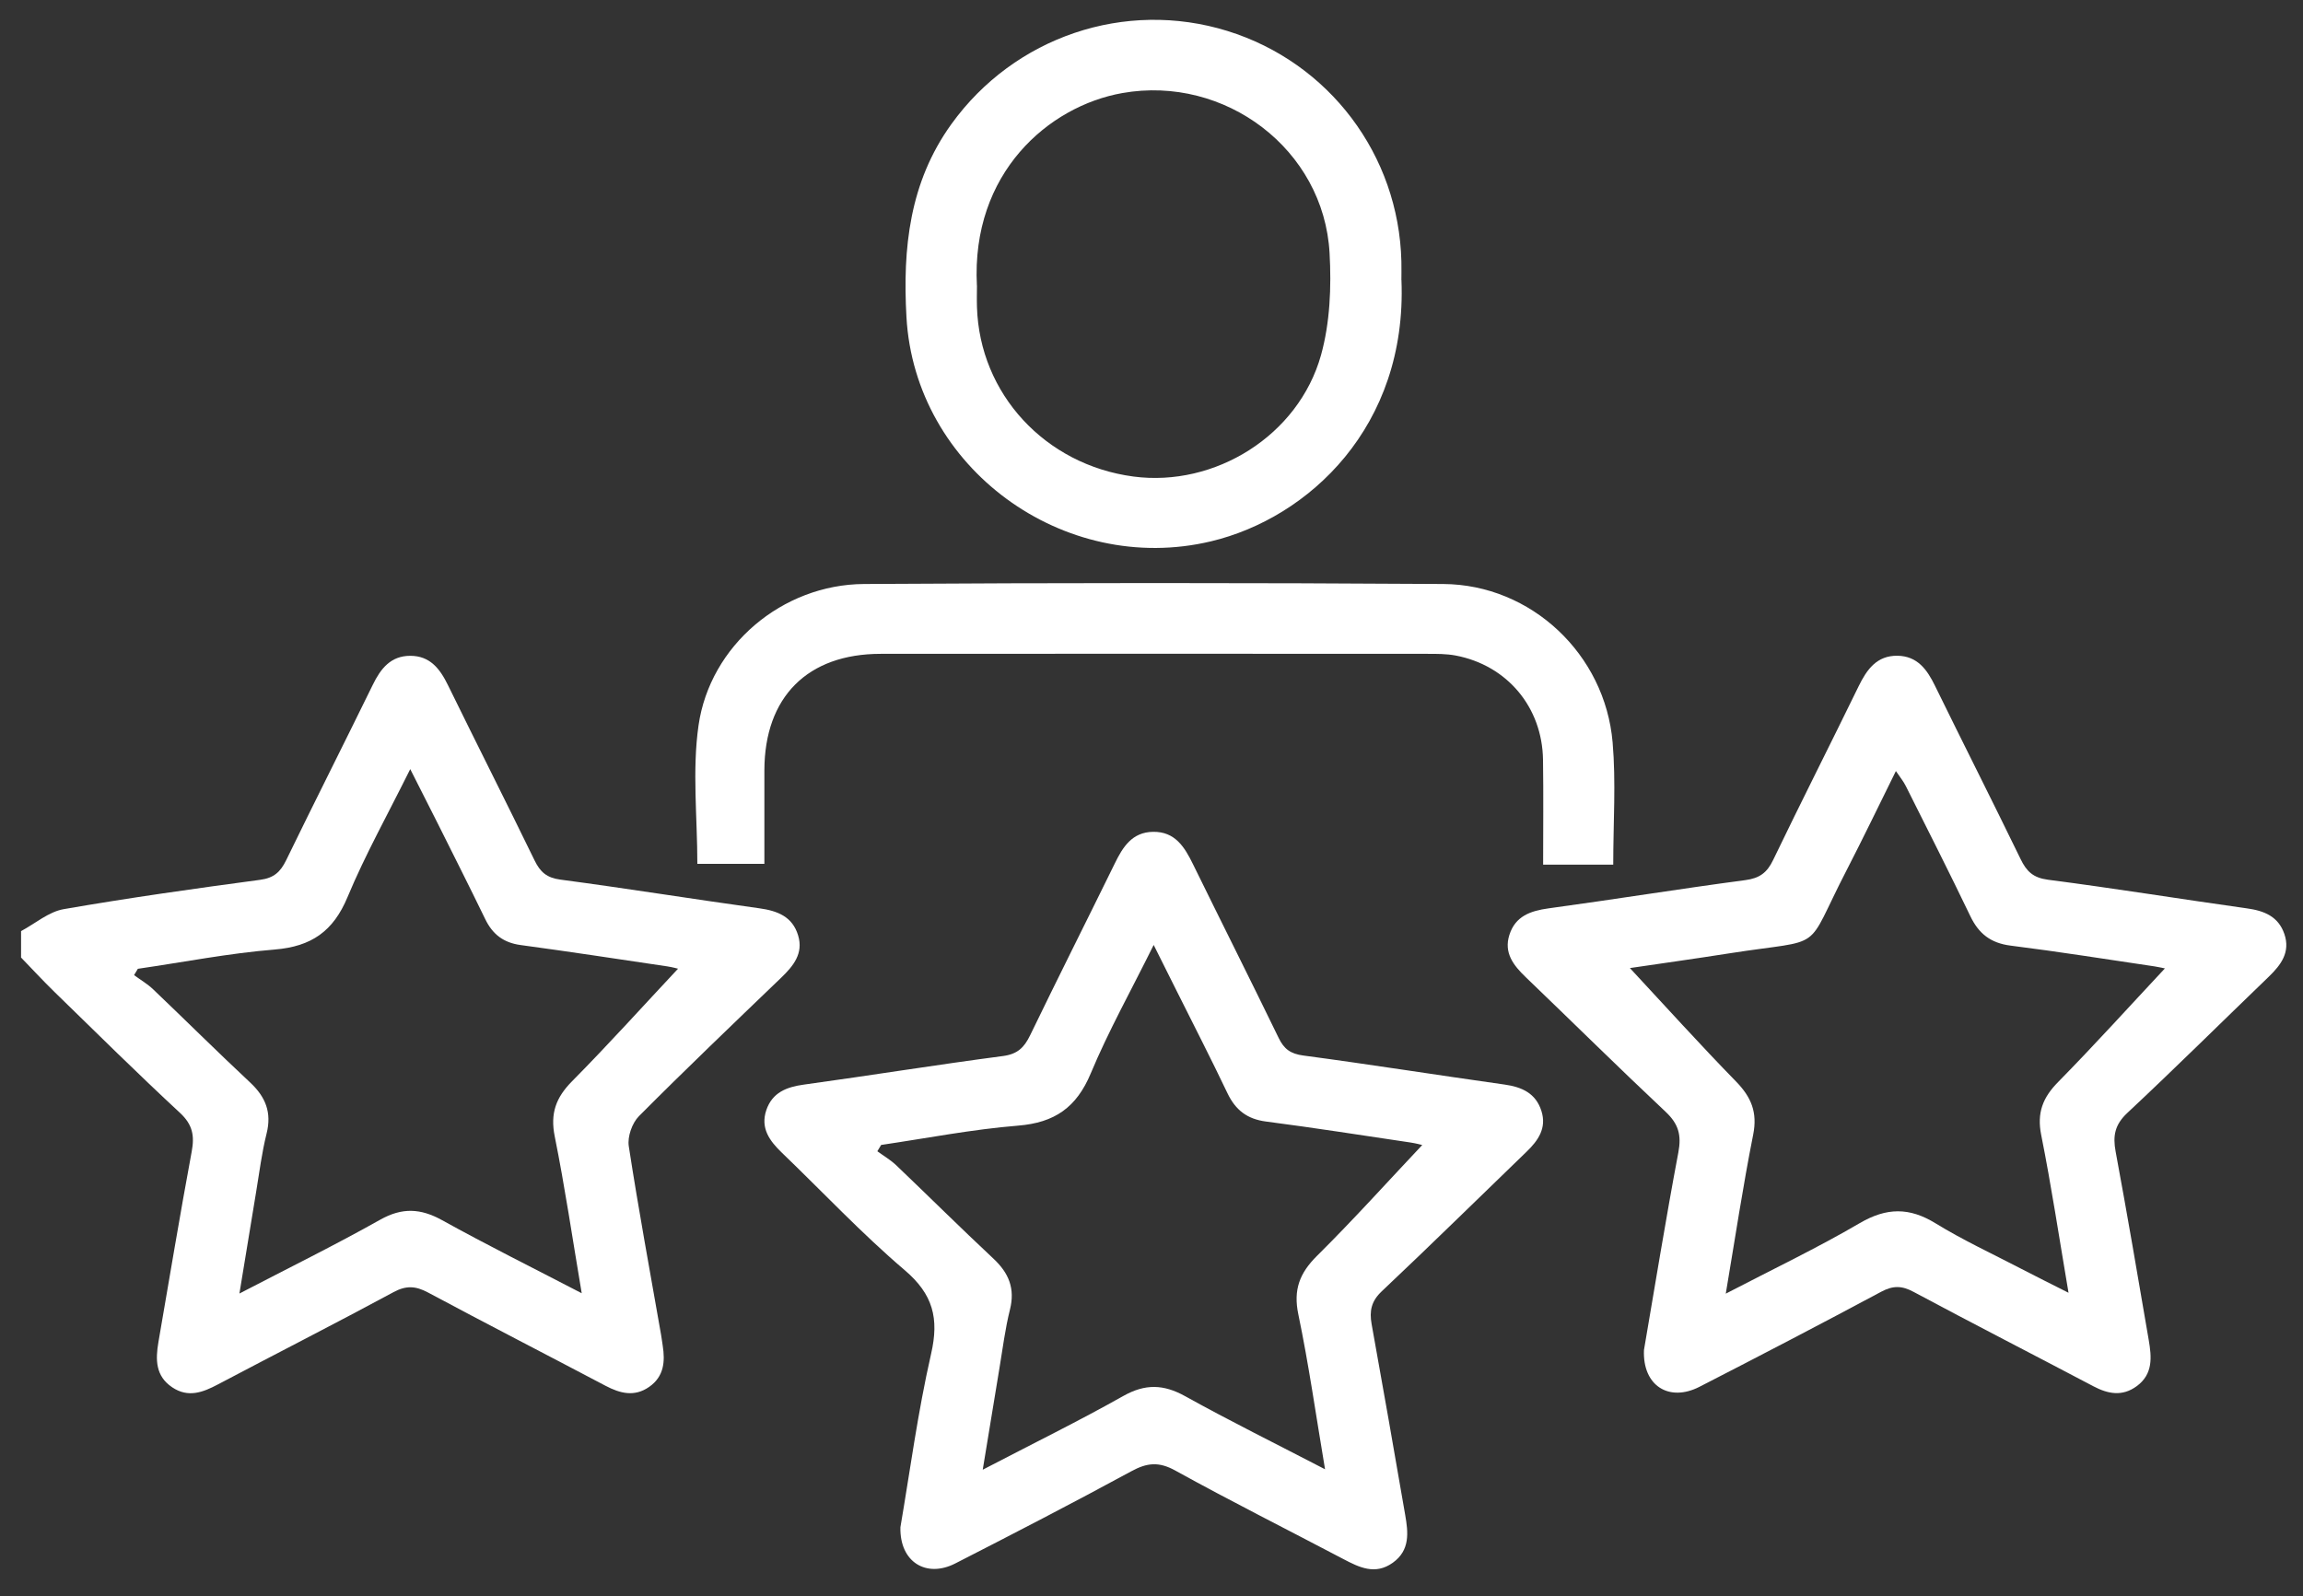 <?xml version="1.0" encoding="UTF-8"?>
<svg xmlns="http://www.w3.org/2000/svg" width="75" height="52" viewBox="0 0 75 52" fill="none">
  <rect x="0" y="0" width="75" height="52" fill="#333333" stroke="none"/>
  <g clip-path="url(#clip0_240_22547)">
    <path d="M0.686 30.331C1.148 30.084 1.585 29.701 2.074 29.616C4.199 29.247 6.336 28.946 8.474 28.66C8.921 28.601 9.133 28.401 9.316 28.028C10.245 26.117 11.206 24.22 12.138 22.312C12.396 21.781 12.723 21.363 13.362 21.363C14.001 21.363 14.326 21.783 14.586 22.314C15.52 24.222 16.481 26.119 17.41 28.03C17.593 28.405 17.803 28.595 18.252 28.654C20.413 28.94 22.568 29.289 24.729 29.588C25.324 29.67 25.808 29.86 25.992 30.471C26.171 31.061 25.836 31.467 25.44 31.849C23.886 33.343 22.327 34.832 20.808 36.359C20.585 36.584 20.429 37.03 20.477 37.339C20.793 39.391 21.17 41.434 21.528 43.478C21.549 43.595 21.563 43.714 21.582 43.833C21.665 44.356 21.622 44.843 21.141 45.178C20.664 45.511 20.2 45.394 19.722 45.143C17.795 44.126 15.857 43.131 13.936 42.102C13.537 41.89 13.229 41.869 12.817 42.091C10.921 43.114 9 44.093 7.094 45.099C6.605 45.358 6.128 45.54 5.61 45.193C5.059 44.825 5.063 44.285 5.159 43.72C5.516 41.65 5.86 39.577 6.243 37.513C6.339 36.996 6.274 36.636 5.864 36.254C4.478 34.968 3.132 33.637 1.777 32.316C1.402 31.95 1.049 31.567 0.686 31.192C0.686 30.904 0.686 30.619 0.686 30.331ZM18.945 42.131C18.642 40.341 18.398 38.67 18.065 37.017C17.915 36.27 18.103 35.756 18.627 35.225C19.819 34.02 20.954 32.759 22.081 31.556C22.081 31.556 21.903 31.506 21.724 31.479C20.136 31.243 18.548 31 16.956 30.785C16.398 30.71 16.042 30.436 15.803 29.942C15.293 28.89 14.765 27.846 14.242 26.798C13.97 26.255 13.695 25.715 13.36 25.054C12.625 26.535 11.891 27.848 11.316 29.227C10.854 30.335 10.143 30.833 8.948 30.931C7.454 31.052 5.976 31.343 4.489 31.559C4.449 31.628 4.407 31.695 4.366 31.765C4.574 31.918 4.801 32.05 4.986 32.226C6.043 33.234 7.079 34.265 8.145 35.261C8.648 35.731 8.855 36.237 8.682 36.925C8.526 37.548 8.447 38.191 8.341 38.828C8.164 39.891 7.991 40.955 7.797 42.137C9.421 41.292 10.925 40.552 12.382 39.732C13.098 39.33 13.695 39.36 14.396 39.747C15.855 40.556 17.353 41.3 18.948 42.129L18.945 42.131Z" fill="white"></path>
    <path d="M53.538 43.975C53.892 41.913 54.246 39.721 54.658 37.538C54.764 36.979 54.664 36.613 54.246 36.22C52.71 34.777 51.211 33.294 49.69 31.834C49.289 31.448 48.968 31.042 49.155 30.454C49.349 29.845 49.836 29.672 50.431 29.59C52.57 29.299 54.701 28.954 56.839 28.67C57.305 28.609 57.546 28.427 57.744 28.015C58.655 26.121 59.608 24.245 60.528 22.356C60.795 21.808 61.121 21.35 61.798 21.361C62.439 21.373 62.755 21.806 63.011 22.331C63.935 24.219 64.886 26.095 65.804 27.986C65.997 28.384 66.21 28.593 66.692 28.657C68.856 28.936 71.01 29.287 73.171 29.59C73.737 29.668 74.198 29.852 74.394 30.427C74.594 31.015 74.286 31.429 73.888 31.814C72.351 33.294 70.838 34.796 69.281 36.252C68.871 36.636 68.802 36.998 68.898 37.513C69.277 39.556 69.626 41.604 69.976 43.651C70.07 44.203 70.124 44.758 69.587 45.153C69.117 45.498 68.655 45.412 68.172 45.157C66.222 44.128 64.26 43.124 62.318 42.083C61.937 41.878 61.65 41.873 61.265 42.078C59.301 43.13 57.326 44.159 55.344 45.176C54.36 45.68 53.486 45.147 53.538 43.973V43.975ZM70.501 31.546C70.488 31.544 70.33 31.506 70.17 31.481C68.605 31.249 67.042 31 65.473 30.803C64.828 30.72 64.439 30.414 64.166 29.843C63.485 28.423 62.772 27.016 62.066 25.608C61.991 25.456 61.881 25.322 61.742 25.117C61.176 26.261 60.67 27.315 60.135 28.352C58.72 31.092 59.517 30.554 56.327 31.054C55.184 31.234 54.036 31.393 53.08 31.535C54.215 32.755 55.351 34.016 56.537 35.231C57.034 35.741 57.238 36.237 57.095 36.958C56.762 38.634 56.508 40.328 56.202 42.141C57.742 41.34 59.188 40.65 60.566 39.843C61.438 39.334 62.178 39.324 63.032 39.849C63.927 40.399 64.888 40.844 65.822 41.33C66.295 41.578 66.775 41.813 67.364 42.112C67.056 40.299 66.805 38.629 66.474 36.971C66.33 36.251 66.526 35.752 67.027 35.245C68.216 34.035 69.354 32.775 70.503 31.546H70.501Z" fill="white"></path>
    <path d="M29.323 49.75C29.631 47.953 29.887 46.006 30.323 44.099C30.587 42.946 30.387 42.162 29.461 41.374C28.06 40.181 26.793 38.828 25.463 37.55C25.061 37.163 24.758 36.749 24.956 36.162C25.151 35.59 25.611 35.409 26.181 35.331C28.343 35.034 30.497 34.685 32.661 34.401C33.14 34.338 33.354 34.122 33.548 33.723C34.453 31.853 35.388 29.996 36.303 28.13C36.566 27.589 36.869 27.107 37.55 27.097C38.268 27.085 38.578 27.593 38.853 28.155C39.778 30.042 40.723 31.92 41.641 33.811C41.814 34.17 42.026 34.329 42.444 34.384C44.63 34.675 46.81 35.022 48.995 35.329C49.566 35.409 50.015 35.614 50.198 36.189C50.375 36.745 50.096 37.151 49.713 37.519C48.144 39.033 46.59 40.564 45.004 42.059C44.657 42.384 44.592 42.703 44.669 43.136C45.042 45.203 45.404 47.273 45.761 49.344C45.861 49.919 45.928 50.499 45.356 50.908C44.786 51.314 44.269 51.061 43.745 50.785C41.922 49.825 40.08 48.901 38.278 47.905C37.739 47.606 37.354 47.648 36.84 47.928C34.946 48.957 33.03 49.948 31.111 50.929C30.168 51.412 29.296 50.887 29.323 49.75ZM43.152 47.863C42.854 46.094 42.621 44.444 42.282 42.817C42.114 42.014 42.322 41.472 42.892 40.907C44.078 39.732 45.195 38.489 46.317 37.299C46.284 37.291 46.107 37.243 45.926 37.216C44.361 36.984 42.798 36.737 41.229 36.534C40.613 36.454 40.236 36.159 39.974 35.612C39.441 34.492 38.873 33.388 38.318 32.276C38.091 31.82 37.862 31.362 37.571 30.782C36.832 32.275 36.097 33.587 35.521 34.967C35.059 36.074 34.347 36.572 33.153 36.668C31.66 36.789 30.181 37.078 28.695 37.297C28.654 37.366 28.612 37.435 28.572 37.502C28.78 37.655 29.007 37.787 29.192 37.964C30.248 38.972 31.284 40.001 32.351 40.999C32.853 41.468 33.063 41.974 32.89 42.662C32.734 43.285 32.655 43.929 32.549 44.563C32.372 45.627 32.199 46.692 32.004 47.876C33.625 47.031 35.129 46.293 36.584 45.473C37.296 45.073 37.891 45.09 38.596 45.481C40.055 46.291 41.552 47.031 43.154 47.863H43.152Z" fill="white"></path>
    <path d="M45.64 9.121C45.832 13.898 42.614 16.877 39.437 17.634C34.636 18.778 29.795 15.239 29.52 10.33C29.394 8.09 29.616 5.94 30.983 4.043C33.033 1.197 36.64 -0.025 39.974 1.009C43.285 2.038 45.555 5.047 45.638 8.519C45.644 8.758 45.638 8.996 45.638 9.123L45.64 9.121ZM31.816 9.301C31.816 9.475 31.808 9.738 31.816 10C31.901 12.829 34.036 15.141 36.91 15.523C39.562 15.875 42.286 14.191 43.02 11.569C43.314 10.514 43.361 9.347 43.299 8.243C43.112 4.861 39.892 2.441 36.552 3.031C34.149 3.456 31.624 5.637 31.814 9.301H31.816Z" fill="white"></path>
    <path d="M52.537 28.166H50.254C50.254 27.018 50.267 25.882 50.25 24.748C50.225 23.035 49.079 21.672 47.406 21.354C47.102 21.297 46.786 21.299 46.475 21.299C40.544 21.295 34.614 21.295 28.683 21.299C26.296 21.299 24.897 22.705 24.893 25.096C24.893 26.097 24.893 27.095 24.893 28.14H22.71C22.71 26.618 22.539 25.098 22.748 23.634C23.122 21.021 25.482 19.041 28.133 19.024C34.424 18.984 40.713 18.982 47.004 19.024C49.867 19.043 52.271 21.312 52.517 24.184C52.629 25.484 52.537 26.8 52.537 28.17V28.166Z" fill="white"></path>
  </g>
  <defs>
    <clipPath id="clip0_240_22547">
      <rect width="73.774" height="50.477" fill="white" transform="translate(0.686 0.644)"></rect>
    </clipPath>
  </defs>
</svg>
